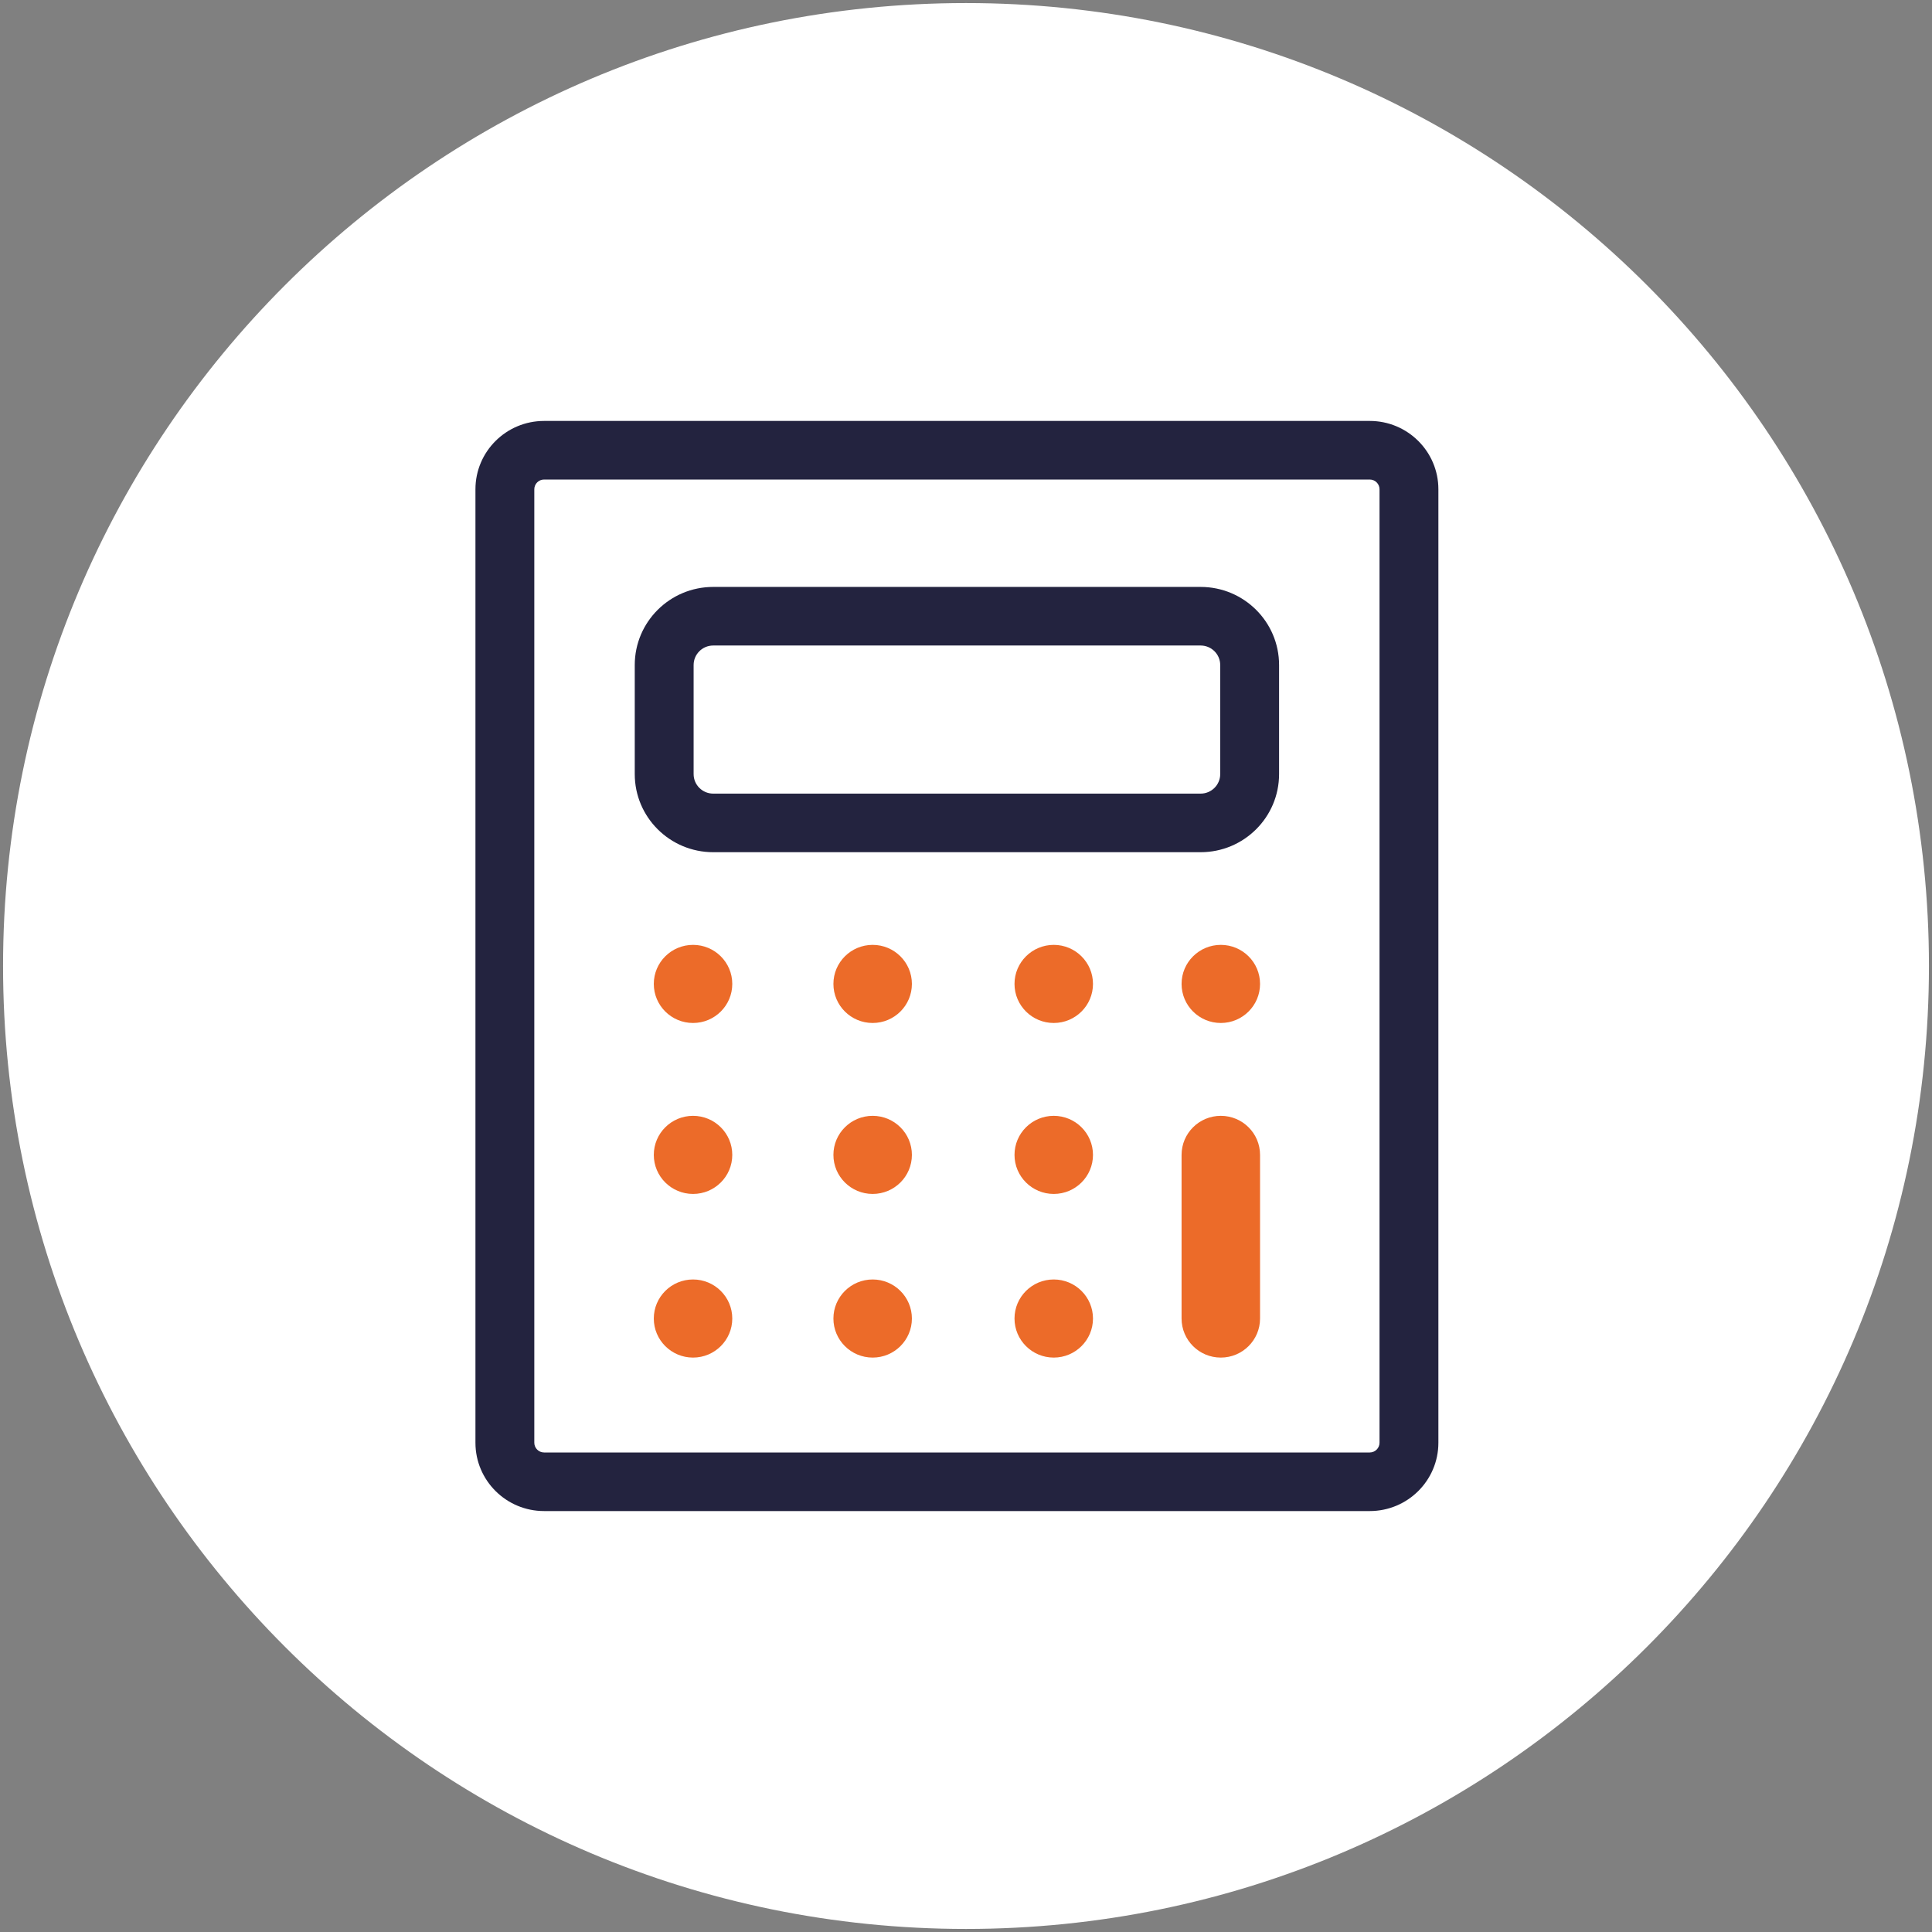 <svg width="316" height="316" viewBox="0 0 316 316" fill="none" xmlns="http://www.w3.org/2000/svg">
<rect x="0" y="0" width="316" height="316" fill="#808080" stroke="none"/>
<g clip-path="url(#clip0_1_2)">
<path d="M158 315.5C244.985 315.5 315.5 244.985 315.5 158C315.5 71.015 244.985 0.5 158 0.5C71.015 0.5 0.5 71.015 0.5 158C0.5 244.985 71.015 315.5 158 315.5Z" fill="white"/>
<path fill-rule="evenodd" clip-rule="evenodd" d="M224.033 68.849H88.996C82.793 68.849 77.764 73.854 77.764 80.028V235.972C77.764 242.146 82.793 247.151 88.996 247.151H224.033C230.235 247.151 235.264 242.146 235.264 235.972V80.028C235.264 73.854 230.235 68.849 224.033 68.849ZM88.996 78.431H224.033C224.919 78.431 225.637 79.146 225.637 80.028V235.972C225.637 236.854 224.919 237.569 224.033 237.569H88.996C88.11 237.569 87.391 236.854 87.391 235.972V80.028C87.391 79.146 88.11 78.431 88.996 78.431ZM196.371 95.998H116.658C109.568 95.998 103.821 101.718 103.821 108.773V126.611C103.821 133.667 109.568 139.387 116.658 139.387H196.371C203.46 139.387 209.207 133.667 209.207 126.611V108.773C209.207 101.718 203.46 95.998 196.371 95.998ZM116.658 105.58H196.371C198.143 105.58 199.58 107.01 199.58 108.773V126.611C199.58 128.375 198.143 129.805 196.371 129.805H116.658C114.885 129.805 113.449 128.375 113.449 126.611V108.773C113.449 107.01 114.885 105.58 116.658 105.58Z" fill="#23233F"/>
<path fill-rule="evenodd" clip-rule="evenodd" d="M119.772 160.932C119.772 164.46 116.898 167.32 113.354 167.32C109.809 167.32 106.936 164.46 106.936 160.932C106.936 157.404 109.809 154.544 113.354 154.544C116.898 154.544 119.772 157.404 119.772 160.932ZM149.151 160.932C149.151 164.46 146.277 167.32 142.733 167.32C139.188 167.32 136.314 164.46 136.314 160.932C136.314 157.404 139.188 154.544 142.733 154.544C146.277 154.544 149.151 157.404 149.151 160.932ZM172.352 167.32C175.896 167.32 178.77 164.46 178.77 160.932C178.77 157.404 175.896 154.544 172.352 154.544C168.807 154.544 165.934 157.404 165.934 160.932C165.934 164.46 168.807 167.32 172.352 167.32ZM149.151 188.895C149.151 192.422 146.277 195.282 142.733 195.282C139.188 195.282 136.314 192.422 136.314 188.895C136.314 185.367 139.188 182.507 142.733 182.507C146.277 182.507 149.151 185.367 149.151 188.895ZM113.354 195.282C116.898 195.282 119.772 192.422 119.772 188.895C119.772 185.367 116.898 182.507 113.354 182.507C109.809 182.507 106.936 185.367 106.936 188.895C106.936 192.422 109.809 195.282 113.354 195.282ZM178.77 188.895C178.77 192.422 175.896 195.282 172.352 195.282C168.807 195.282 165.934 192.422 165.934 188.895C165.934 185.367 168.807 182.507 172.352 182.507C175.896 182.507 178.77 185.367 178.77 188.895ZM142.733 222.048C146.277 222.048 149.151 219.188 149.151 215.66C149.151 212.132 146.277 209.272 142.733 209.272C139.188 209.272 136.314 212.132 136.314 215.66C136.314 219.188 139.188 222.048 142.733 222.048ZM119.772 215.66C119.772 219.188 116.898 222.048 113.354 222.048C109.809 222.048 106.936 219.188 106.936 215.66C106.936 212.132 109.809 209.272 113.354 209.272C116.898 209.272 119.772 212.132 119.772 215.66ZM172.352 222.048C175.896 222.048 178.77 219.188 178.77 215.66C178.77 212.132 175.896 209.272 172.352 209.272C168.807 209.272 165.934 212.132 165.934 215.66C165.934 219.188 168.807 222.048 172.352 222.048ZM206.095 160.932C206.095 164.46 203.222 167.32 199.677 167.32C196.132 167.32 193.259 164.46 193.259 160.932C193.259 157.404 196.132 154.544 199.677 154.544C203.222 154.544 206.095 157.404 206.095 160.932ZM206.095 188.895C206.095 185.367 203.222 182.507 199.677 182.507C196.132 182.507 193.259 185.367 193.259 188.895V215.66C193.259 219.188 196.132 222.048 199.677 222.048C203.222 222.048 206.095 219.188 206.095 215.66V188.895Z" fill="#EC6B29"/>
</g>
<defs>
<clipPath id="clip0_1_2">
<rect width="315" height="315" fill="white" transform="translate(0.5 0.5)"/>
</clipPath>
</defs>
</svg>